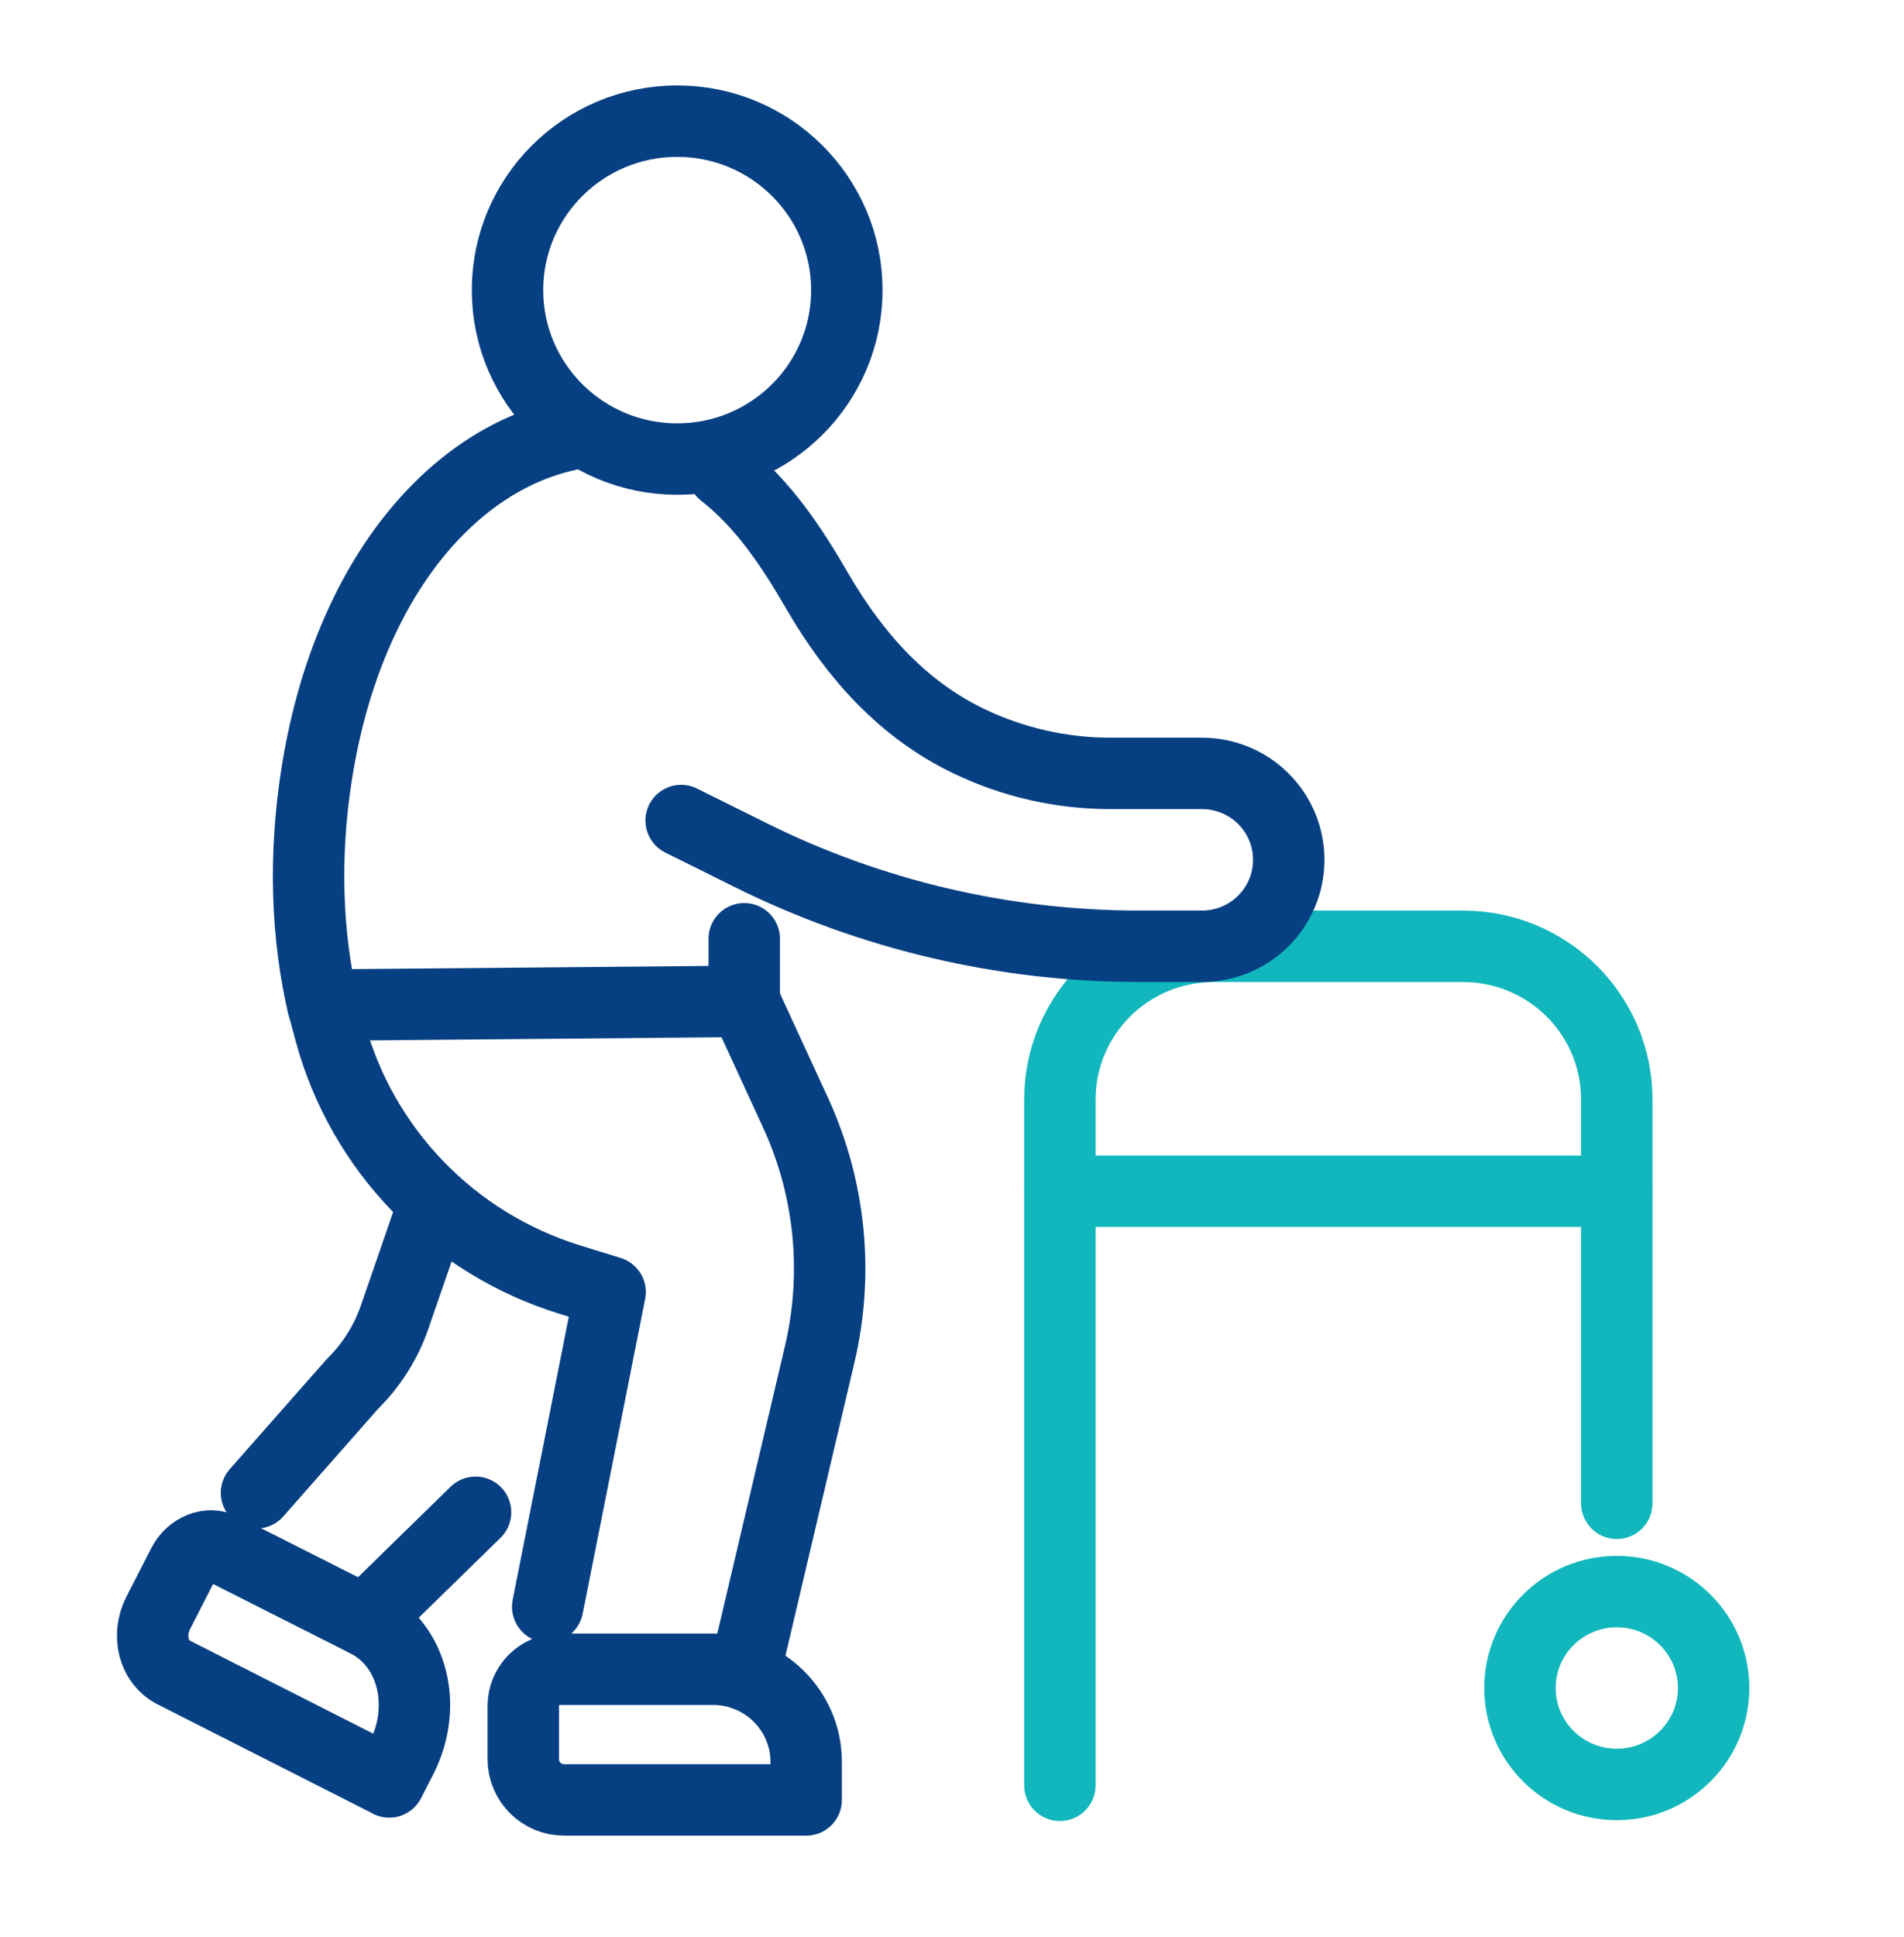 <svg width="60" height="61" viewBox="0 0 60 61" fill="none" xmlns="http://www.w3.org/2000/svg">
<path d="M33.4 56.23V34.629C33.4 31.965 35.571 29.805 38.247 29.805H46.102C48.781 29.805 50.949 31.965 50.949 34.629V47.348" stroke="#11B7BD" stroke-width="2.25" stroke-linecap="round" stroke-linejoin="round"/>
<path d="M33.4 37.52H50.949" stroke="#11B7BD" stroke-width="2.25" stroke-linecap="round" stroke-linejoin="round"/>
<path d="M50.949 56.203C52.634 56.203 54 54.843 54 53.166C54 51.489 52.634 50.129 50.949 50.129C49.264 50.129 47.898 51.489 47.898 53.166C47.898 54.843 49.264 56.203 50.949 56.203Z" stroke="#11B7BD" stroke-width="2.25" stroke-linecap="round" stroke-linejoin="round"/>
<path d="M22.789 14.887C24.067 15.884 24.955 17.241 25.768 18.641C26.935 20.646 28.451 22.351 30.545 23.351C31.239 23.683 31.965 23.935 32.711 24.104C33.457 24.272 34.223 24.359 34.994 24.359H37.876C39.388 24.359 40.611 25.576 40.611 27.081C40.611 27.834 40.305 28.514 39.811 29.007C39.316 29.499 38.632 29.804 37.876 29.804H35.897C31.639 29.804 27.437 28.816 23.63 26.92L21.464 25.844" stroke="#063F82" stroke-width="2.25" stroke-linecap="round" stroke-linejoin="round"/>
<path d="M21.34 14.459C24.292 14.459 26.686 12.077 26.686 9.138C26.686 6.199 24.292 3.816 21.34 3.816C18.387 3.816 15.993 6.199 15.993 9.138C15.993 12.077 18.387 14.459 21.34 14.459Z" stroke="#063F82" stroke-width="2.25" stroke-linecap="round" stroke-linejoin="round"/>
<path d="M23.453 29.568V31.538L10.174 31.657C9.667 29.482 9.57 26.987 9.977 24.393C10.915 18.404 14.13 14.545 17.855 13.711" stroke="#063F82" stroke-width="2.25" stroke-linecap="round" stroke-linejoin="round"/>
<path d="M17.259 50.607L19.226 40.695L17.958 40.304C14.257 39.16 11.405 36.21 10.401 32.488L10.177 31.656" stroke="#063F82" stroke-width="2.25" stroke-linecap="round" stroke-linejoin="round"/>
<path d="M23.453 31.537L25.067 35.039C26.169 37.433 26.435 40.125 25.823 42.687L23.456 52.741" stroke="#063F82" stroke-width="2.25" stroke-linecap="round" stroke-linejoin="round"/>
<path d="M11.495 51.041L14.986 47.631" stroke="#063F82" stroke-width="2.25" stroke-linecap="round" stroke-linejoin="round"/>
<path d="M13.613 38.076L12.435 41.487C12.161 42.279 11.706 42.999 11.107 43.588L8.083 47.018" stroke="#063F82" stroke-width="2.25" stroke-linecap="round" stroke-linejoin="round"/>
<path d="M17.651 52.575H22.471C24.09 52.575 25.405 53.884 25.405 55.495V56.691H17.778C17.067 56.691 16.49 56.117 16.49 55.409V53.728C16.49 53.09 17.01 52.572 17.651 52.572V52.575Z" stroke="#063F82" stroke-width="2.25" stroke-linecap="round" stroke-linejoin="round"/>
<path d="M12.268 56.122L5.472 52.676C4.838 52.355 4.624 51.511 4.987 50.798L5.768 49.273C6.022 48.781 6.576 48.558 7.009 48.778L11.557 51.075C13.002 51.808 13.489 53.733 12.649 55.377L12.266 56.124L12.268 56.122Z" stroke="#063F82" stroke-width="2.25" stroke-linecap="round" stroke-linejoin="round"/>
</svg>
